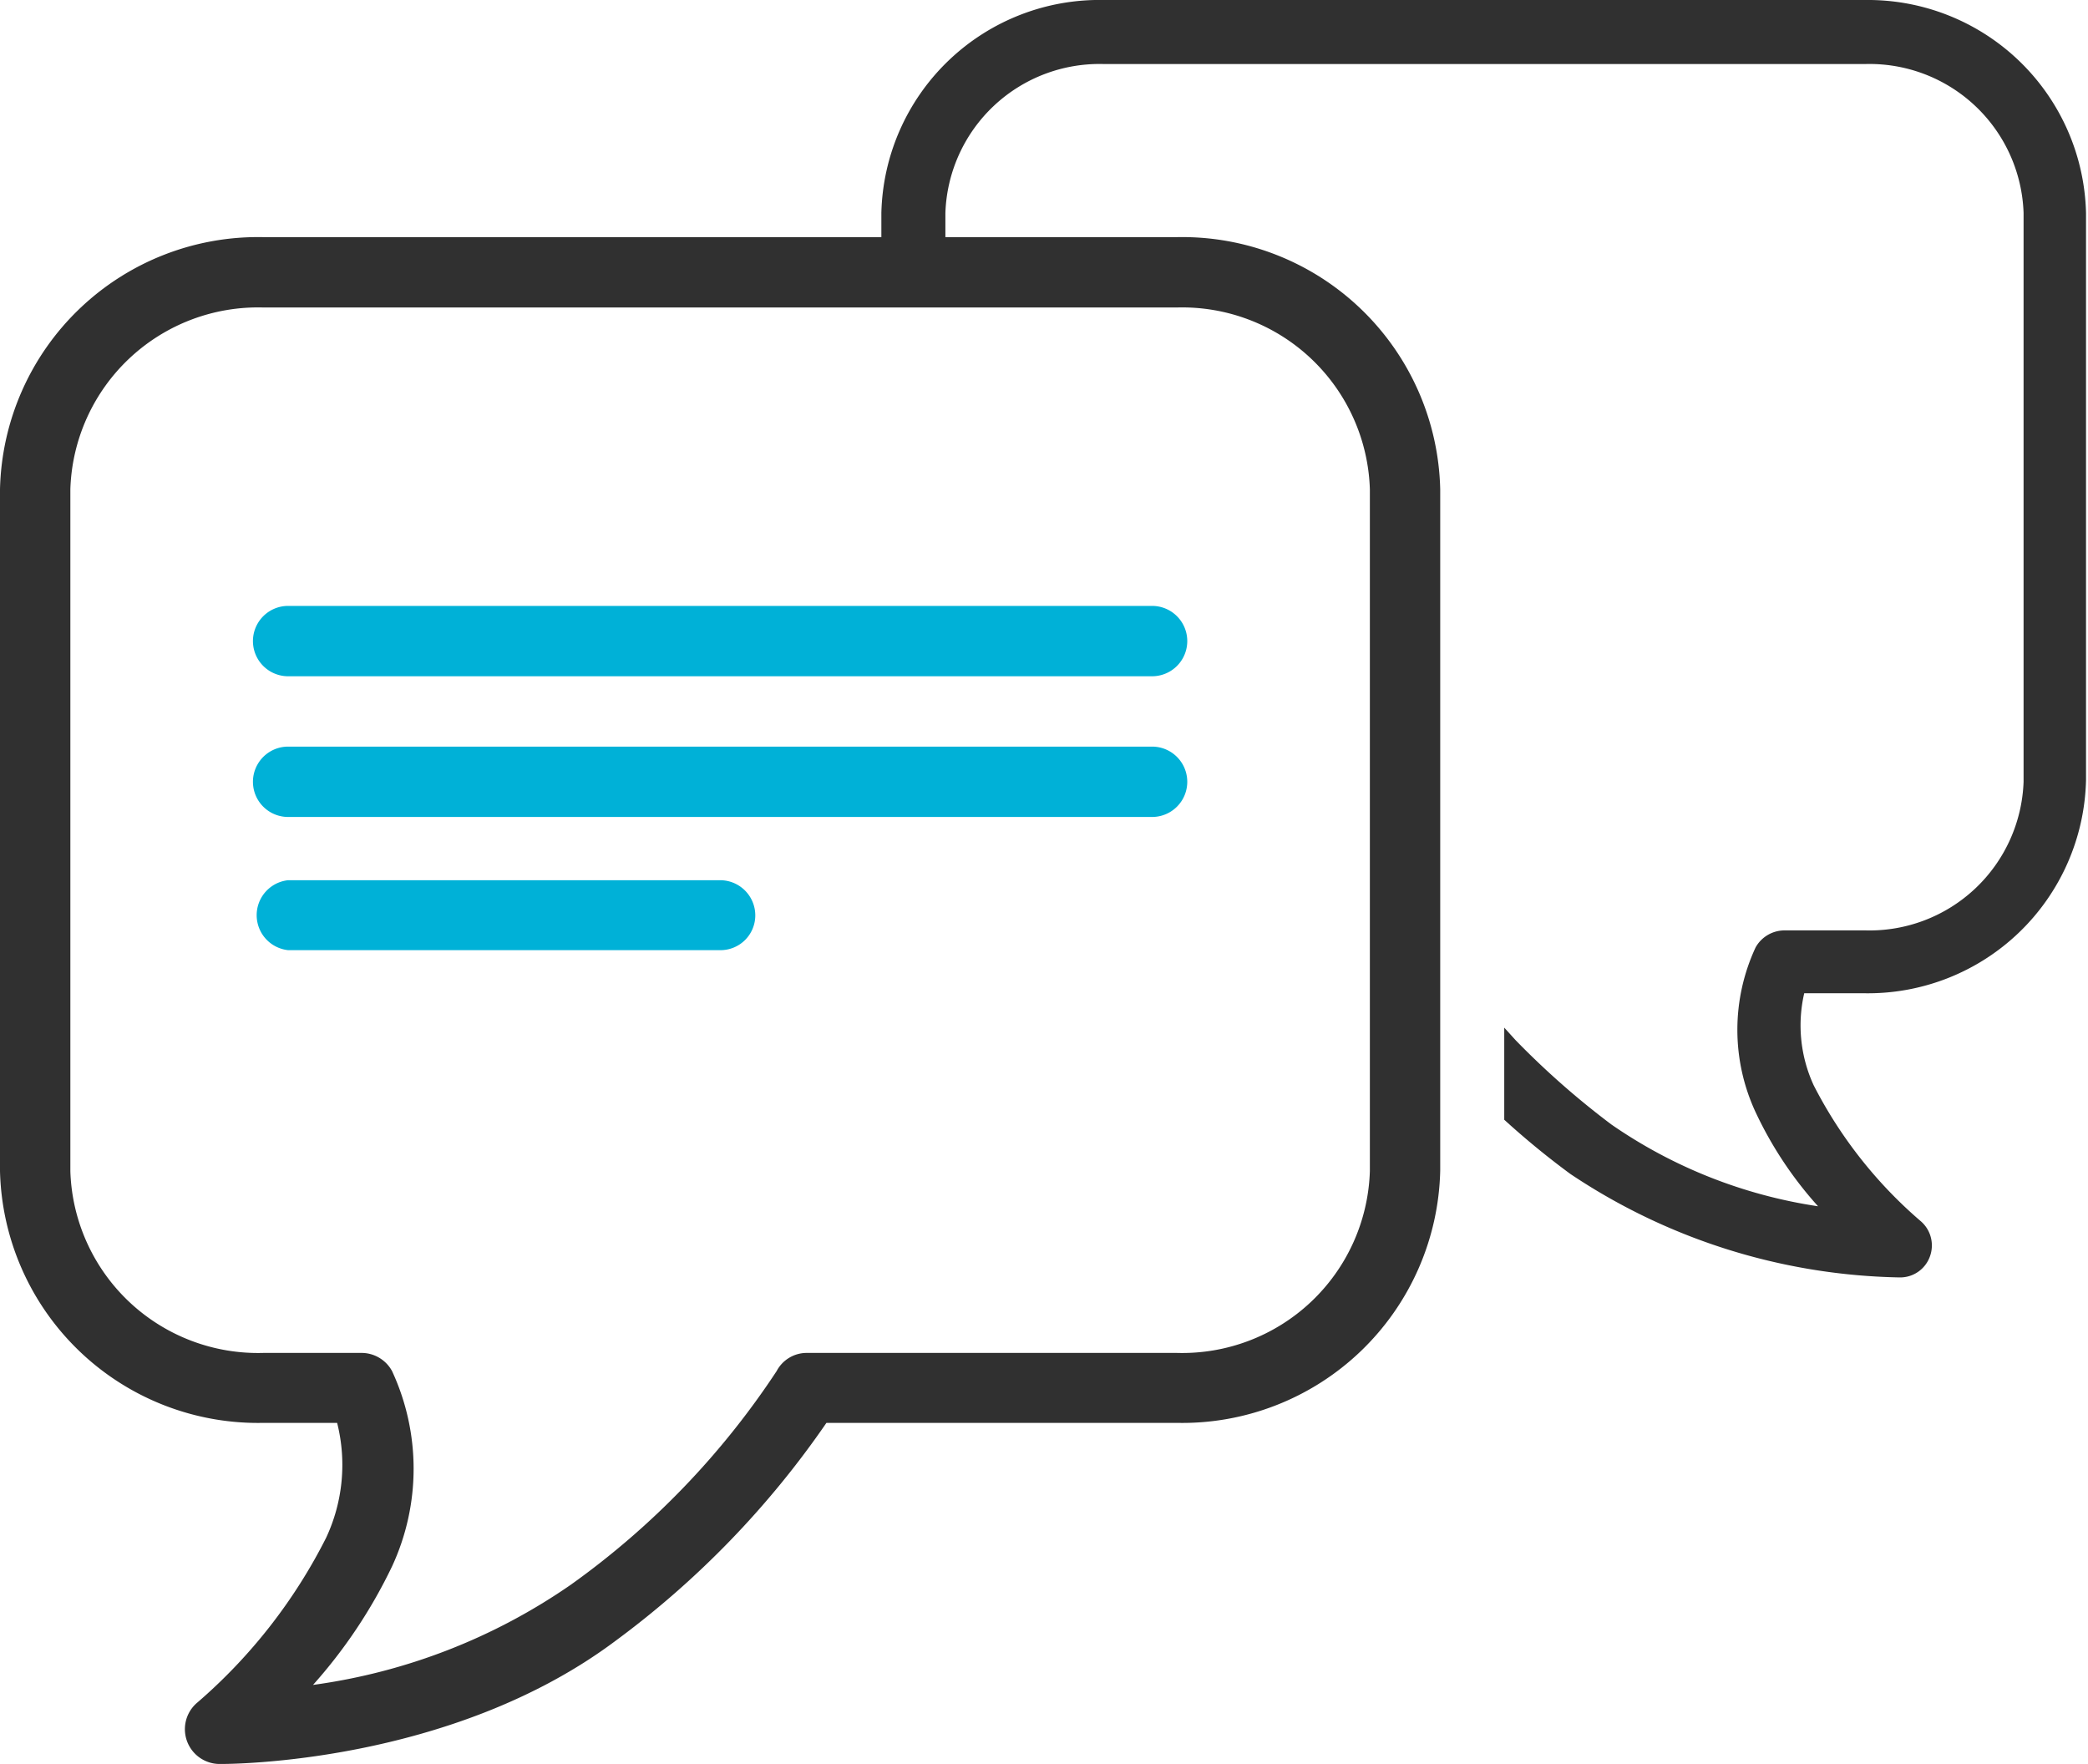 <svg xmlns="http://www.w3.org/2000/svg" viewBox="0 0 52.83 44.63"><defs><style>.cls-1{fill:#303030;}.cls-2{fill:#00b1d7;}</style></defs><g id="Layer_2" data-name="Layer 2"><g id="Calque_1" data-name="Calque 1"><path class="cls-1" d="M47.2,0H27.93A5.52,5.52,0,0,0,22.3,5.39V6H6.67A6.53,6.53,0,0,0,0,12.38V29.63A6.53,6.53,0,0,0,6.67,36H8.53a4.35,4.35,0,0,1-.28,2.91A13.58,13.58,0,0,1,5,43.07a.88.88,0,0,0,.58,1.56c.23,0,5.84,0,10-3.12A23.1,23.1,0,0,0,20.91,36h8.86a6.53,6.53,0,0,0,6.67-6.38V12.38A6.53,6.53,0,0,0,29.77,6H23.92V5.39a3.9,3.9,0,0,1,4-3.77H47.2a3.9,3.9,0,0,1,4,3.77V19.78a3.9,3.9,0,0,1-4,3.76H45.14a.84.84,0,0,0-.72.43,4.94,4.94,0,0,0,0,4.17A9.69,9.69,0,0,0,46,30.52a12.39,12.39,0,0,1-5.23-2.07,20.82,20.82,0,0,1-2.42-2.13L38.06,26v2.28l0,.05a20.66,20.66,0,0,0,1.67,1.37,15.46,15.46,0,0,0,8.34,2.62.8.8,0,0,0,.76-.53.81.81,0,0,0-.24-.9,11.31,11.31,0,0,1-2.7-3.43,3.62,3.62,0,0,1-.24-2.33h1.5a5.52,5.52,0,0,0,5.63-5.39V5.39A5.52,5.52,0,0,0,47.2,0ZM7.92,42.63a12.78,12.78,0,0,0,2-3,5.87,5.87,0,0,0,0-4.94.88.88,0,0,0-.78-.46H6.67a4.75,4.75,0,0,1-4.89-4.6V12.38a4.75,4.75,0,0,1,4.89-4.6h23.1a4.75,4.75,0,0,1,4.89,4.6V29.63a4.75,4.75,0,0,1-4.89,4.6H20.42a.86.86,0,0,0-.77.46,20.44,20.44,0,0,1-5.2,5.4A15,15,0,0,1,7.92,42.63Z"/><path class="cls-2" d="M7.29,17.11H29.15a.89.89,0,0,0,0-1.78H7.29a.89.89,0,0,0,0,1.78Z"/><path class="cls-2" d="M19.11,23.16a.89.89,0,0,0-.89-.89H7.29a.89.89,0,0,0,0,1.77H18.22A.88.88,0,0,0,19.11,23.16Z"/><path class="cls-2" d="M7.29,20.67H29.15a.89.89,0,0,0,0-1.78H7.29a.89.89,0,0,0,0,1.78Z"/></g></g></svg>
